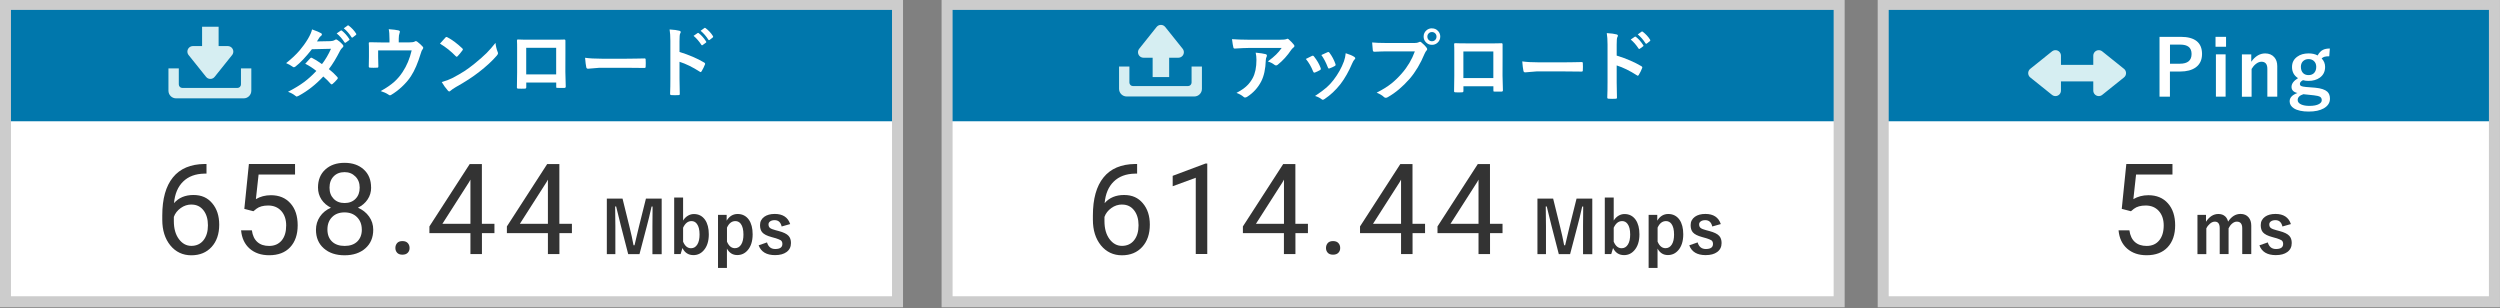 <?xml version="1.0" encoding="UTF-8"?>
<svg id="TEXTのコピー" xmlns="http://www.w3.org/2000/svg" xmlns:xlink="http://www.w3.org/1999/xlink" viewBox="0 0 454 56">
  <rect x="0" y="0" width="454" height="56" fill="#808080" stroke="none"/>
  <defs>
    <style>
      .cls-1, .cls-2 {
        fill: #d6eef2;
      }

      .cls-3, .cls-4 {
        fill: #fff;
      }

      .cls-4, .cls-2, .cls-5 {
        stroke-width: 2px;
      }

      .cls-4, .cls-5 {
        stroke: #ccc;
        stroke-miterlimit: 10;
      }

      .cls-6 {
        clip-path: url(#clippath-1);
      }

      .cls-7 {
        stroke-width: 3px;
      }

      .cls-7, .cls-2 {
        stroke: #d6eef2;
        stroke-linejoin: round;
      }

      .cls-7, .cls-5 {
        fill: none;
      }

      .cls-2 {
        stroke-linecap: round;
      }

      .cls-8 {
        fill: #333;
      }

      .cls-9 {
        clip-path: url(#clippath-2);
      }

      .cls-10 {
        clip-path: url(#clippath);
      }

      .cls-11 {
        fill: #0077ac;
      }
    </style>
    <clipPath id="clippath">
      <rect class="cls-4" x=".99" y=".8" width="162" height="54"/>
    </clipPath>
    <clipPath id="clippath-1">
      <rect class="cls-4" x="171.99" y=".8" width="162" height="54"/>
    </clipPath>
    <clipPath id="clippath-2">
      <rect class="cls-4" x="341.99" y=".8" width="111" height="54"/>
    </clipPath>
  </defs>
  <g>
    <path class="cls-3" d="M65.26,12.77c.61.49,1.11.96,1.51,1.42.05.05.08.12.08.19s-.03.13-.08.19c-.29.35-.58.64-.87.88-.06.04-.12.07-.17.07s-.1-.03-.15-.08c-.38-.45-.84-.9-1.36-1.35-1.34,1.44-2.82,2.61-4.46,3.5-.15.08-.27.13-.36.15-.08-.02-.16-.07-.26-.15-.37-.3-.81-.54-1.33-.72,1.17-.6,2.15-1.2,2.96-1.8.73-.55,1.46-1.21,2.19-1.99-.59-.48-1.26-.92-2.02-1.31.56-.61.87-.94.92-1,.06-.06.12-.1.18-.1.02,0,.06.02.14.05.41.19,1.01.56,1.8,1.12.62-.8,1.17-1.73,1.64-2.78l-3.47.08c-1.12,1.43-2.12,2.48-2.99,3.15-.12.08-.21.12-.28.12-.09,0-.16-.03-.23-.1-.33-.24-.72-.45-1.18-.65.99-.78,1.82-1.56,2.48-2.34.51-.6,1.01-1.28,1.48-2.06.4-.68.65-1.25.75-1.72.85.3,1.39.53,1.64.69.1.05.15.12.15.22,0,.11-.06.2-.17.28-.11.07-.2.17-.29.29-.11.19-.26.43-.44.7l2.47-.05c.3-.01.56-.08.77-.21.1-.06.17-.1.24-.1s.15.04.25.11c.3.18.62.46.96.85.07.08.11.16.11.25s-.05.18-.16.27c-.18.16-.32.34-.42.53-.69,1.36-1.37,2.49-2.06,3.38ZM66.64,6.27l.75-.52s.05-.03.08-.03c.04,0,.08.02.13.06.47.37.92.87,1.33,1.5.03.04.04.08.04.1,0,.04-.03.09-.08.12l-.59.43s-.08.05-.11.05c-.05,0-.09-.03-.13-.09-.43-.67-.91-1.21-1.42-1.62ZM67.94,5.34l.7-.51s.07-.03.09-.03c.03,0,.07.02.12.06.54.41.98.89,1.33,1.44.03.04.04.08.04.12,0,.04-.03.09-.09.14l-.56.43s-.08.05-.11.05c-.05,0-.09-.03-.12-.09-.39-.62-.86-1.16-1.4-1.61Z"/>
    <path class="cls-3" d="M77.91,7.9h1.87c.53,0,.88-.05,1.05-.16.06-.05.12-.07.19-.07.11,0,.22.05.31.14.36.27.67.56.94.86.06.07.1.14.1.21,0,.1-.05.2-.14.31-.1.1-.2.33-.3.69-.53,1.75-1.12,3.13-1.77,4.12-.43.68-1,1.34-1.7,1.99-.62.57-1.25,1.05-1.91,1.44-.08.05-.16.08-.23.08s-.17-.05-.29-.14c-.37-.25-.83-.46-1.39-.63,1.04-.57,1.88-1.15,2.52-1.73.55-.5,1.04-1.08,1.48-1.76.74-1.11,1.28-2.41,1.63-3.9h-6.09v1.18c0,.23,0,.53.02.9.01.46.02.72.02.79,0,.12-.02.19-.05.23-.03.03-.09.04-.18.04-.21.01-.42.02-.64.02s-.44,0-.64-.02c-.15,0-.23-.07-.23-.21.02-.95.03-1.53.03-1.74v-1.13c0-.63,0-1.08-.03-1.35v-.03c0-.11.07-.16.2-.16.67.03,1.37.04,2.13.04h1.43v-.55c0-.88-.05-1.5-.14-1.86.81.06,1.39.13,1.73.21.2.04.3.13.3.26,0,.05-.02.11-.05.18-.11.31-.16.67-.16,1.08v.67Z"/>
    <path class="cls-3" d="M85.41,8.11c.23-.28.56-.65.98-1.09.06-.07.13-.11.2-.11.04,0,.1.02.18.07.87.46,1.76,1.13,2.67,1.99.08.08.12.15.12.2s-.03.11-.08.18c-.3.41-.59.76-.87,1.05-.08.07-.13.11-.17.11-.04,0-.1-.04-.18-.11-.85-.88-1.8-1.64-2.86-2.28ZM85.72,15.1c.75-.21,1.38-.44,1.89-.7.9-.47,1.65-.9,2.25-1.29.52-.34,1.12-.78,1.78-1.31.94-.76,1.68-1.42,2.24-1.97.52-.53,1.06-1.14,1.61-1.84.07.62.2,1.16.39,1.63.05.11.07.2.07.27,0,.1-.08.25-.23.42-.82.95-1.89,1.94-3.22,2.97-1.16.91-2.57,1.82-4.22,2.74-.49.3-.8.51-.94.65-.1.09-.18.14-.25.14s-.15-.05-.24-.15c-.43-.49-.81-1.01-1.12-1.56Z"/>
    <path class="cls-3" d="M106.51,15.19h-5.43v.83c0,.12-.02.19-.07.23-.04.03-.12.04-.24.05-.18,0-.37.01-.55.01s-.37,0-.55-.01c-.2,0-.29-.07-.29-.17v-.03c.03-1.45.04-2.38.04-2.78v-4.34c0-.55,0-1.02-.03-1.41,0-.13.05-.2.16-.2.49.03,1.33.04,2.5.04h3.33c1.32,0,2.19,0,2.63-.03.12,0,.18.07.18.21v2.33s-.01,3.34-.01,3.34c0,.51.02,1.39.07,2.67,0,.16-.09.24-.27.24-.22,0-.43,0-.64,0s-.43,0-.64-.01c-.09,0-.14-.01-.16-.04-.01-.03-.02-.09-.02-.18v-.75ZM106.51,13.71v-4.83h-5.44v4.83h5.44Z"/>
    <path class="cls-3" d="M111.76,10.69c.73.11,1.74.17,3.02.17h4.51c.44,0,1.01,0,1.71-.02.89-.01,1.39-.02,1.51-.03h.07c.12,0,.18.07.18.2.01.21.02.43.02.66s0,.44-.02.66c0,.14-.07.21-.2.21h-.05c-1.4-.02-2.44-.03-3.12-.03h-5.04l-2.06.17c-.18,0-.29-.1-.32-.29-.08-.37-.15-.94-.21-1.7Z"/>
    <path class="cls-3" d="M128.93,9.64c1.76.55,3.24,1.19,4.45,1.91.12.06.18.14.18.24,0,.04,0,.08-.03.12-.17.44-.37.84-.6,1.22-.06.1-.12.16-.18.16-.05,0-.11-.02-.16-.07-1.31-.84-2.54-1.44-3.68-1.8v3.1c0,.51.02,1.42.05,2.74v.04c0,.11-.08.17-.25.17-.21.01-.42.02-.62.02s-.42,0-.62-.02c-.18,0-.27-.07-.27-.21.04-.9.05-1.82.05-2.75v-6.89c0-.85-.05-1.54-.14-2.07.82.05,1.4.13,1.75.23.18.04.27.12.27.24,0,.08-.04.18-.12.32-.06.12-.1.56-.1,1.31v2ZM131.46,6.71l.74-.51s.06-.03.09-.03c.03,0,.07.02.12.06.48.37.92.87,1.33,1.5.03.04.04.07.04.1,0,.04-.03.08-.08.12l-.59.43s-.08.05-.11.05c-.04,0-.08-.03-.12-.09-.44-.67-.91-1.21-1.42-1.63ZM132.74,5.79l.7-.51s.06-.03.09-.03c.03,0,.07.02.12.06.54.41.99.89,1.33,1.44.03.04.04.08.04.12,0,.05-.03.1-.08.14l-.56.44s-.08.04-.11.04c-.05,0-.09-.03-.13-.09-.39-.62-.86-1.16-1.4-1.61Z"/>
  </g>
  <g>
    <path class="cls-3" d="M239.22,7.31c.89.06,1.84.1,2.84.1h6c.51,0,.83-.03.97-.08.16-.07.25-.1.27-.1.1,0,.21.07.32.2.25.22.54.51.84.88.07.09.11.17.11.25,0,.11-.07.2-.2.29-.11.08-.24.22-.38.4-.7,1.05-1.52,1.96-2.46,2.71-.09.08-.18.12-.29.12-.12,0-.23-.04-.34-.14-.3-.24-.68-.43-1.16-.58.64-.48,1.14-.89,1.49-1.24.37-.36.71-.76,1.02-1.21h-6.05c-.56,0-1.39.04-2.47.11-.14,0-.22-.06-.25-.21-.06-.22-.15-.72-.25-1.5ZM240.07,17.06c.8-.42,1.44-.85,1.9-1.31.4-.38.74-.84,1.03-1.37.46-.86.68-1.96.68-3.31,0-.48-.05-.92-.14-1.31.83.08,1.44.17,1.8.27.16.04.24.13.24.27,0,.07-.02.16-.07.25-.07.14-.12.33-.13.57-.05,1.6-.33,2.88-.83,3.86-.6,1.16-1.45,2.09-2.54,2.79-.14.09-.27.14-.4.14-.1,0-.19-.04-.28-.13-.32-.28-.74-.51-1.27-.71Z"/>
    <path class="cls-3" d="M252.65,10.9c.27-.15.64-.33,1.11-.55.05-.03.1-.04.15-.04.07,0,.14.05.21.14.56.71.96,1.4,1.2,2.07.04.13.05.2.05.21,0,.06-.05.13-.16.2-.29.17-.59.31-.9.43-.05.02-.09.03-.12.03-.1,0-.17-.07-.23-.22-.34-.86-.78-1.62-1.31-2.26ZM259.88,9.86c.71.22,1.23.44,1.57.67.12.09.18.17.18.24,0,.08-.05.16-.15.25-.11.1-.26.33-.42.71-.61,1.44-1.31,2.68-2.11,3.73-.87,1.11-1.83,2.01-2.88,2.71-.14.1-.25.15-.33.15s-.16-.03-.23-.1c-.31-.25-.71-.45-1.19-.59.9-.6,1.6-1.11,2.1-1.55.45-.4.87-.85,1.26-1.36.82-1.07,1.45-2.19,1.89-3.38.17-.49.28-.98.32-1.48ZM255.47,10.19c.6-.28.97-.45,1.12-.51.05-.03.1-.04.14-.04.08,0,.15.05.22.15.46.61.82,1.29,1.08,2.04.02.07.03.12.03.16,0,.08-.06.15-.18.21-.27.16-.59.3-.96.43-.04.01-.07.02-.09.02-.07,0-.14-.08-.19-.23-.34-.88-.73-1.63-1.18-2.24Z"/>
    <path class="cls-3" d="M264.69,7.91c.59.06,1.48.1,2.69.1h5c.35,0,.61-.05.77-.14.08-.05.16-.08.24-.08.09,0,.17.03.23.1.42.34.74.66.96.97.07.1.11.19.11.27,0,.09-.04.18-.14.27-.1.1-.21.28-.33.55-.75,1.81-1.66,3.33-2.71,4.55-1.26,1.44-2.58,2.55-3.97,3.34-.13.08-.25.12-.38.12s-.24-.05-.35-.16c-.29-.28-.72-.53-1.3-.77,1.08-.55,1.99-1.11,2.71-1.69.63-.51,1.25-1.11,1.86-1.81,1.05-1.2,1.84-2.54,2.37-4h-5.06c-.53,0-1.3.02-2.31.07-.15,0-.23-.08-.27-.28-.03-.23-.07-.7-.12-1.41ZM275.55,5.35c.45,0,.83.16,1.12.49.26.28.39.62.39,1,0,.45-.17.83-.5,1.12-.28.26-.62.38-1.01.38-.45,0-.82-.16-1.12-.49-.26-.28-.39-.62-.39-1.01,0-.46.17-.83.5-1.12.28-.25.62-.38,1.01-.38ZM275.55,6.02c-.25,0-.46.09-.62.27-.14.16-.21.34-.21.56,0,.26.09.47.27.63.15.14.34.21.56.21.26,0,.46-.09.62-.27.14-.15.21-.34.21-.57,0-.25-.09-.46-.27-.62-.15-.14-.34-.21-.56-.21Z"/>
    <path class="cls-3" d="M286.7,15.86h-5.43v.83c0,.12-.02.19-.07.23-.04.03-.12.04-.24.05-.18,0-.37.01-.55.01s-.37,0-.55-.01c-.2,0-.29-.07-.29-.17v-.03c.03-1.45.04-2.38.04-2.78v-4.34c0-.55,0-1.02-.03-1.41,0-.13.05-.2.16-.2.49.03,1.33.04,2.5.04h3.33c1.32,0,2.19,0,2.63-.03.12,0,.18.07.18.21v2.33s-.01,3.34-.01,3.34c0,.51.02,1.39.07,2.67,0,.16-.09.24-.27.24-.22,0-.43,0-.64,0s-.43,0-.64-.01c-.09,0-.14-.01-.16-.04-.01-.03-.02-.09-.02-.18v-.75ZM286.7,14.38v-4.83h-5.44v4.83h5.44Z"/>
    <path class="cls-3" d="M291.95,11.35c.73.11,1.74.17,3.02.17h4.51c.44,0,1.01,0,1.71-.02.89-.01,1.39-.02,1.51-.03h.07c.12,0,.18.07.18.2.01.21.02.44.02.66s0,.44-.02.66c0,.14-.07.21-.2.21h-.05c-1.4-.02-2.44-.03-3.12-.03h-5.04l-2.06.17c-.18,0-.29-.1-.32-.29-.08-.37-.15-.94-.21-1.7Z"/>
    <path class="cls-3" d="M309.12,10.3c1.76.55,3.24,1.19,4.45,1.91.12.06.18.14.18.24,0,.04,0,.08-.03.12-.17.44-.37.84-.6,1.22-.06.11-.12.16-.18.16-.05,0-.11-.02-.16-.07-1.31-.84-2.54-1.44-3.68-1.8v3.1c0,.51.02,1.42.05,2.74v.04c0,.11-.08.17-.25.17-.21.01-.42.02-.62.02s-.42,0-.62-.02c-.18,0-.27-.07-.27-.21.04-.9.05-1.82.05-2.75v-6.89c0-.85-.05-1.54-.14-2.07.82.05,1.4.13,1.75.23.18.04.27.12.27.24,0,.08-.04.18-.12.32-.06.12-.1.56-.1,1.31v2ZM311.64,7.38l.74-.51s.06-.03.09-.03c.03,0,.07.02.12.06.48.37.92.87,1.33,1.5.03.04.04.07.04.1,0,.04-.03.08-.08.12l-.59.43s-.08.05-.11.05c-.04,0-.08-.03-.12-.09-.44-.67-.91-1.21-1.42-1.63ZM312.93,6.45l.7-.51s.06-.03.09-.03c.03,0,.07.02.12.06.54.41.99.89,1.33,1.44.03.05.04.08.04.12,0,.05-.03.1-.08.14l-.56.44s-.08.04-.11.04c-.05,0-.09-.03-.13-.09-.39-.62-.86-1.16-1.4-1.61Z"/>
  </g>
  <g>
    <path class="cls-3" d="M411.69,6.89h3.83c2.58,0,3.88,1.04,3.88,3.11,0,1.08-.39,1.9-1.16,2.45-.69.49-1.63.74-2.84.74h-1.83v4.56h-1.89V6.89ZM413.58,8.3v3.47h1.78c1.43,0,2.14-.59,2.14-1.76s-.69-1.71-2.07-1.71h-1.85Z"/>
    <path class="cls-3" d="M423.75,6.89v1.8h-1.91v-1.8h1.91ZM423.68,10.07v7.68h-1.76v-7.68h1.76Z"/>
    <path class="cls-3" d="M428.34,10.07v1.35c.34-.5.74-.89,1.2-1.16.42-.24.86-.36,1.32-.36.7,0,1.25.23,1.65.68.37.41.55.95.55,1.63v5.54h-1.8v-5.05c0-.86-.36-1.29-1.07-1.29-.33,0-.67.13-1.01.4-.3.23-.56.54-.78.91v5.04h-1.76v-7.68h1.71Z"/>
    <path class="cls-3" d="M442.61,9l-.11,1.42c-.39,0-.69.03-.9.1-.16.05-.32.15-.48.29.42.43.63.95.63,1.54,0,.84-.32,1.49-.96,1.95-.54.39-1.23.59-2.06.59-.36,0-.69-.04-1-.13-.37.19-.56.41-.56.67,0,.18.08.31.23.39.16.08.43.13.83.17l1.74.14c1.03.1,1.75.34,2.17.71.33.31.49.73.49,1.28,0,.74-.38,1.33-1.13,1.76-.69.39-1.6.58-2.73.58s-2.06-.19-2.68-.58c-.52-.33-.78-.76-.78-1.29,0-.66.47-1.16,1.42-1.5-.72-.16-1.08-.53-1.08-1.11s.39-1.1,1.18-1.59c-.73-.46-1.09-1.14-1.09-2.03,0-.79.32-1.42.96-1.87.54-.4,1.23-.59,2.06-.59.63,0,1.18.12,1.63.37.27-.49.59-.83.96-1.01.32-.17.75-.25,1.27-.25ZM437.79,17.31c-.69.22-1.03.57-1.03,1.05,0,.36.22.63.66.82.37.16.86.25,1.46.25.77,0,1.35-.11,1.76-.34.32-.18.49-.41.49-.68,0-.29-.1-.5-.31-.63-.21-.12-.58-.21-1.1-.27l-1.91-.2ZM438.74,10.93c-.43,0-.78.14-1.05.42-.23.25-.35.58-.35.98,0,.52.15.91.44,1.18.25.22.56.33.95.33.45,0,.8-.14,1.05-.43.23-.27.35-.62.35-1.07,0-.46-.15-.83-.46-1.09-.25-.21-.56-.32-.94-.32Z"/>
  </g>
  <g>
    <rect class="cls-3" x=".99" y=".8" width="162" height="54"/>
    <g class="cls-10">
      <rect class="cls-11" x="-3.98" y="-4.02" width="179.92" height="26.04"/>
    </g>
    <rect class="cls-5" x=".99" y=".8" width="162" height="54"/>
  </g>
  <g>
    <path class="cls-8" d="M37.5,29.77v1.76h-.38c-1.62.03-2.91.51-3.86,1.44-.96.93-1.51,2.24-1.66,3.92.86-.99,2.04-1.48,3.53-1.48s2.56.5,3.41,1.5c.85,1,1.27,2.3,1.27,3.89,0,1.68-.46,3.03-1.38,4.04s-2.15,1.52-3.69,1.52-2.83-.6-3.81-1.8c-.97-1.2-1.46-2.75-1.46-4.64v-.8c0-3.01.64-5.31,1.93-6.9,1.28-1.59,3.2-2.41,5.73-2.44h.37ZM34.78,37.14c-.71,0-1.37.21-1.96.64-.6.43-1.02.96-1.25,1.61v.76c0,1.35.3,2.43.91,3.26.61.82,1.36,1.24,2.27,1.24s1.67-.34,2.21-1.03c.54-.69.8-1.59.8-2.71s-.27-2.03-.81-2.72c-.54-.69-1.26-1.04-2.16-1.04Z"/>
    <path class="cls-8" d="M44.37,37.93l.83-8.15h8.38v1.92h-6.62l-.49,4.46c.8-.47,1.71-.71,2.73-.71,1.49,0,2.67.49,3.55,1.48.88.98,1.31,2.32,1.31,3.99s-.46,3.01-1.37,3.98c-.91.97-2.18,1.45-3.81,1.45-1.44,0-2.62-.4-3.54-1.2-.91-.8-1.43-1.91-1.56-3.32h1.96c.13.94.46,1.64,1,2.12.54.48,1.25.71,2.13.71.97,0,1.72-.33,2.28-.99.55-.66.82-1.57.82-2.73,0-1.09-.3-1.97-.89-2.63-.6-.66-1.39-.99-2.38-.99-.91,0-1.62.2-2.13.59l-.55.45-1.66-.43Z"/>
    <path class="cls-8" d="M67.4,34.05c0,.82-.22,1.54-.65,2.18-.43.64-1.01,1.13-1.75,1.49.85.37,1.53.9,2.03,1.61.5.7.75,1.5.75,2.39,0,1.42-.48,2.54-1.43,3.38-.96.84-2.21,1.26-3.77,1.26s-2.83-.42-3.78-1.26c-.95-.84-1.42-1.97-1.42-3.37,0-.88.24-1.68.72-2.39.48-.71,1.15-1.25,2-1.62-.73-.36-1.3-.86-1.72-1.49-.42-.64-.63-1.36-.63-2.17,0-1.38.44-2.47,1.33-3.28s2.05-1.21,3.49-1.21,2.6.4,3.49,1.21c.89.81,1.33,1.9,1.33,3.28ZM65.7,41.67c0-.91-.29-1.66-.87-2.24-.58-.58-1.34-.86-2.27-.86s-1.69.28-2.25.85c-.57.57-.85,1.32-.85,2.25s.28,1.66.83,2.19c.55.53,1.32.8,2.3.8s1.74-.27,2.29-.8c.55-.54.83-1.26.83-2.18ZM62.58,31.26c-.82,0-1.48.25-1.98.76s-.76,1.19-.76,2.06.25,1.5.75,2.02,1.16.77,1.99.77,1.5-.26,1.99-.77c.5-.51.75-1.18.75-2.02s-.26-1.51-.78-2.03c-.52-.52-1.17-.79-1.96-.79Z"/>
    <path class="cls-8" d="M71.8,45.04c0-.36.11-.66.32-.9.21-.24.53-.36.96-.36s.75.12.97.36c.22.24.33.54.33.9s-.11.63-.33.86c-.22.23-.54.35-.97.35s-.75-.12-.96-.35c-.21-.23-.32-.52-.32-.86Z"/>
    <path class="cls-8" d="M87.52,40.64h2.27v1.7h-2.27v3.8h-2.09v-3.8h-7.45v-1.22l7.32-11.33h2.21v10.86ZM80.34,40.64h5.09v-8.02l-.25.45-4.84,7.57Z"/>
    <path class="cls-8" d="M101.59,40.64h2.27v1.7h-2.27v3.8h-2.09v-3.8h-7.45v-1.22l7.32-11.33h2.21v10.86ZM94.41,40.64h5.09v-8.02l-.25.45-4.84,7.57Z"/>
  </g>
  <g>
    <path class="cls-8" d="M120.16,36.07v10.09h-1.68v-5.1c0-.78,0-1.97.03-3.56h-.18c-.33,1.46-.6,2.61-.83,3.43l-1.37,5.22h-2.05l-1.33-5.16c-.08-.3-.37-1.47-.86-3.5h-.18c.03,1.17.04,2.36.04,3.59v5.07h-1.55v-10.09h2.85l1.27,5.15c.29,1.15.53,2.26.73,3.33h.18c.07-.28.21-.86.41-1.74.14-.63.27-1.15.37-1.56l1.29-5.17h2.86Z"/>
    <path class="cls-8" d="M124.05,35.89v4.16c.24-.39.55-.7.93-.91.33-.18.67-.27,1.03-.27.86,0,1.54.35,2.03,1.05.45.65.68,1.53.68,2.63,0,1.25-.31,2.23-.94,2.93-.5.57-1.12.85-1.85.85-.91,0-1.58-.43-2-1.29l-.33,1.1h-1.17v-10.27h1.62ZM124.05,41.38v2.51c.34.8.82,1.19,1.44,1.19.49,0,.87-.23,1.15-.69.27-.44.4-1.04.4-1.81,0-.86-.16-1.5-.48-1.92-.25-.34-.58-.51-.98-.51-.66,0-1.17.41-1.54,1.23Z"/>
    <path class="cls-8" d="M131.96,39.02v1.05c.49-.81,1.16-1.21,2-1.21s1.55.35,2.04,1.05c.45.65.68,1.53.68,2.63,0,1.26-.31,2.24-.93,2.93-.5.57-1.12.85-1.87.85-.82,0-1.44-.39-1.87-1.17v3.51h-1.62v-9.64h1.57ZM132.02,41.35v2.53c.34.8.82,1.19,1.44,1.19.49,0,.87-.23,1.15-.68.27-.43.4-1.03.4-1.8,0-.87-.16-1.52-.48-1.94-.25-.33-.58-.5-.98-.5-.67,0-1.18.4-1.54,1.21Z"/>
    <path class="cls-8" d="M143.5,40.69l-1.55.44c-.18-.77-.6-1.15-1.27-1.15-.36,0-.65.08-.86.25-.17.13-.26.31-.26.51,0,.3.1.53.29.67.18.14.51.27.98.39l.6.16c.86.23,1.46.52,1.78.88.29.32.43.75.43,1.29,0,.71-.27,1.26-.82,1.65-.5.36-1.19.55-2.07.55-1.55,0-2.54-.59-2.98-1.78l1.52-.53c.23.8.73,1.2,1.49,1.2.87,0,1.3-.31,1.3-.92,0-.3-.1-.53-.3-.67-.17-.11-.53-.25-1.07-.41l-.6-.17c-.82-.22-1.39-.51-1.69-.86-.27-.31-.4-.75-.4-1.31,0-.64.26-1.14.78-1.52.48-.34,1.11-.51,1.9-.51,1.45,0,2.38.61,2.79,1.82Z"/>
  </g>
  <g>
    <path class="cls-1" d="M31.97,17.86h12.29c.76,0,1.38-.62,1.38-1.38v-4.06h-1.88v2.91c0,.35-.29.64-.64.64h-10.01c-.35,0-.64-.29-.64-.64v-2.91h-1.88v4.06c0,.76.62,1.38,1.38,1.38Z"/>
    <polygon class="cls-2" points="38.2 13.33 35.03 9.37 41.37 9.37 38.2 13.33"/>
    <line class="cls-7" x1="38.2" y1="4.86" x2="38.2" y2="10.86"/>
  </g>
  <g>
    <path class="cls-3" d="M59.75,12.57c.61.49,1.11.96,1.51,1.42.05.05.08.12.08.19s-.03.13-.08.19c-.29.35-.58.64-.87.88-.06.04-.12.07-.17.07s-.1-.03-.15-.08c-.38-.45-.84-.9-1.36-1.35-1.34,1.44-2.82,2.61-4.46,3.5-.15.08-.27.13-.36.15-.08-.02-.16-.07-.26-.15-.37-.3-.81-.54-1.33-.72,1.17-.6,2.15-1.2,2.96-1.8.73-.55,1.46-1.21,2.19-1.99-.59-.48-1.26-.92-2.02-1.31.56-.61.87-.94.92-1,.06-.06.12-.1.18-.1.02,0,.06.02.14.05.41.19,1.01.56,1.8,1.12.62-.8,1.17-1.73,1.64-2.78l-3.47.08c-1.12,1.43-2.12,2.48-2.99,3.15-.12.08-.21.12-.28.12-.09,0-.16-.03-.23-.1-.33-.24-.72-.45-1.18-.65.99-.78,1.82-1.56,2.48-2.34.51-.6,1.01-1.28,1.48-2.06.4-.68.65-1.25.75-1.72.85.3,1.39.53,1.64.69.1.05.15.12.15.22,0,.11-.06.2-.17.28-.11.07-.2.17-.29.29-.11.19-.26.43-.44.7l2.47-.05c.3-.01.56-.08.77-.21.1-.06.17-.1.24-.1s.15.04.25.11c.3.18.62.46.96.85.07.08.11.16.11.25s-.05.18-.16.27c-.18.16-.32.34-.42.53-.69,1.36-1.37,2.49-2.06,3.38ZM61.14,6.07l.75-.52s.05-.03.08-.03c.04,0,.08.02.13.06.47.37.92.87,1.33,1.5.03.04.04.08.04.1,0,.04-.03.09-.08.12l-.59.43s-.08.05-.11.05c-.05,0-.09-.03-.13-.09-.43-.67-.91-1.21-1.42-1.62ZM62.43,5.14l.7-.51s.07-.03.09-.03c.03,0,.07.02.12.06.54.41.98.89,1.33,1.44.03.04.04.08.04.12,0,.04-.03.09-.09.14l-.56.43s-.08.05-.11.05c-.05,0-.09-.03-.12-.09-.39-.62-.86-1.16-1.4-1.61Z"/>
    <path class="cls-3" d="M72.4,7.7h1.87c.53,0,.88-.05,1.05-.16.06-.05.12-.07.19-.07.11,0,.22.05.31.14.36.27.67.56.94.86.06.07.1.14.1.21,0,.1-.05.2-.14.31-.1.1-.2.33-.3.69-.53,1.75-1.12,3.13-1.77,4.12-.43.68-1,1.34-1.7,1.99-.62.57-1.25,1.05-1.91,1.44-.08.05-.16.08-.23.08s-.17-.05-.29-.14c-.37-.25-.83-.46-1.39-.63,1.04-.57,1.88-1.15,2.52-1.73.55-.5,1.04-1.08,1.48-1.76.74-1.11,1.28-2.41,1.63-3.9h-6.09v1.18c0,.23,0,.53.02.9.01.46.02.72.02.79,0,.12-.02.19-.05.23-.03.03-.09.04-.18.04-.21.01-.42.02-.64.02s-.44,0-.64-.02c-.15,0-.23-.07-.23-.21.02-.95.03-1.53.03-1.74v-1.13c0-.63,0-1.08-.03-1.35v-.03c0-.11.07-.16.2-.16.67.03,1.37.04,2.13.04h1.43v-.55c0-.88-.05-1.5-.14-1.86.81.06,1.39.13,1.73.21.2.04.3.13.3.26,0,.05-.02.11-.05.18-.11.31-.16.67-.16,1.08v.67Z"/>
    <path class="cls-3" d="M79.91,7.91c.23-.28.56-.65.98-1.09.06-.07.13-.11.2-.11.04,0,.1.02.18.07.87.46,1.76,1.13,2.67,1.99.08.08.12.15.12.2s-.03.11-.08.18c-.3.41-.59.76-.87,1.05-.08.07-.13.11-.17.11-.04,0-.1-.04-.18-.11-.85-.88-1.8-1.64-2.86-2.28ZM80.21,14.9c.75-.21,1.38-.44,1.89-.7.9-.47,1.65-.9,2.25-1.29.52-.34,1.12-.78,1.78-1.31.94-.76,1.68-1.42,2.24-1.97.52-.53,1.06-1.14,1.61-1.84.07.62.2,1.16.39,1.63.05.11.07.2.07.27,0,.1-.08.25-.23.42-.82.95-1.89,1.94-3.22,2.97-1.16.91-2.57,1.82-4.22,2.74-.49.3-.8.51-.94.65-.1.09-.18.14-.25.14s-.15-.05-.24-.15c-.43-.49-.81-1.01-1.12-1.56Z"/>
    <path class="cls-3" d="M101,14.99h-5.43v.83c0,.12-.02.19-.07.23-.04.03-.12.04-.24.05-.18,0-.37.01-.55.01s-.37,0-.55-.01c-.2,0-.29-.07-.29-.17v-.03c.03-1.45.04-2.38.04-2.78v-4.34c0-.55,0-1.02-.03-1.41,0-.13.05-.2.16-.2.49.03,1.33.04,2.5.04h3.33c1.32,0,2.19,0,2.63-.03.12,0,.18.07.18.21v2.33s-.01,3.34-.01,3.34c0,.51.02,1.39.07,2.67,0,.16-.09.24-.27.24-.22,0-.43,0-.64,0s-.43,0-.64-.01c-.09,0-.14-.01-.16-.04-.01-.03-.02-.09-.02-.18v-.75ZM101,13.51v-4.83h-5.44v4.83h5.44Z"/>
    <path class="cls-3" d="M106.25,10.49c.73.11,1.74.17,3.02.17h4.51c.44,0,1.01,0,1.71-.02.89-.01,1.39-.02,1.51-.03h.07c.12,0,.18.07.18.2.01.21.02.43.02.66s0,.44-.02.66c0,.14-.07.21-.2.21h-.05c-1.4-.02-2.44-.03-3.12-.03h-5.04l-2.06.17c-.18,0-.29-.1-.32-.29-.08-.37-.15-.94-.21-1.7Z"/>
    <path class="cls-3" d="M123.42,9.44c1.76.55,3.24,1.19,4.45,1.91.12.06.18.14.18.24,0,.04,0,.08-.03.12-.17.44-.37.84-.6,1.22-.06.1-.12.16-.18.16-.05,0-.11-.02-.16-.07-1.31-.84-2.54-1.44-3.68-1.8v3.1c0,.51.02,1.42.05,2.74v.04c0,.11-.08.17-.25.17-.21.01-.42.02-.62.02s-.42,0-.62-.02c-.18,0-.27-.07-.27-.21.04-.9.05-1.82.05-2.75v-6.89c0-.85-.05-1.54-.14-2.07.82.05,1.4.13,1.75.23.18.04.27.12.27.24,0,.08-.04.18-.12.32-.06.12-.1.56-.1,1.31v2ZM125.95,6.51l.74-.51s.06-.03.09-.03c.03,0,.07.02.12.06.48.37.92.87,1.33,1.5.03.04.04.07.04.1,0,.04-.03.08-.08.12l-.59.43s-.08.05-.11.05c-.04,0-.08-.03-.12-.09-.44-.67-.91-1.21-1.42-1.63ZM127.23,5.59l.7-.51s.06-.03.09-.03c.03,0,.07.02.12.06.54.41.99.89,1.33,1.44.03.04.04.08.04.12,0,.05-.03.1-.08.14l-.56.44s-.08.04-.11.04c-.05,0-.09-.03-.13-.09-.39-.62-.86-1.16-1.4-1.61Z"/>
  </g>
  <g>
    <rect class="cls-3" x="171.99" y=".8" width="162" height="54"/>
    <g class="cls-6">
      <rect class="cls-11" x="167.02" y="-4.02" width="179.92" height="26.04"/>
    </g>
    <rect class="cls-5" x="171.99" y=".8" width="162" height="54"/>
  </g>
  <g>
    <path class="cls-8" d="M206.5,29.77v1.76h-.38c-1.62.03-2.91.51-3.86,1.44-.96.93-1.51,2.24-1.66,3.92.86-.99,2.04-1.48,3.53-1.48s2.56.5,3.41,1.5c.85,1,1.27,2.3,1.27,3.89,0,1.68-.46,3.03-1.38,4.04s-2.15,1.52-3.69,1.52-2.83-.6-3.81-1.8c-.97-1.2-1.46-2.75-1.46-4.64v-.8c0-3.01.64-5.31,1.93-6.9,1.28-1.59,3.2-2.41,5.73-2.44h.37ZM203.78,37.14c-.71,0-1.37.21-1.96.64-.6.43-1.02.96-1.25,1.61v.76c0,1.35.3,2.43.91,3.26.61.82,1.36,1.24,2.27,1.24s1.67-.34,2.21-1.03c.54-.69.8-1.59.8-2.71s-.27-2.03-.81-2.72c-.54-.69-1.26-1.04-2.16-1.04Z"/>
    <path class="cls-8" d="M219.24,46.13h-2.09v-13.85l-4.19,1.54v-1.89l5.95-2.23h.33v16.43Z"/>
    <path class="cls-8" d="M235.25,40.64h2.27v1.7h-2.27v3.8h-2.09v-3.8h-7.45v-1.22l7.32-11.33h2.21v10.86ZM228.08,40.64h5.09v-8.02l-.25.45-4.84,7.57Z"/>
    <path class="cls-8" d="M240.8,45.04c0-.36.11-.66.32-.9.21-.24.53-.36.96-.36s.75.12.97.36c.22.24.33.54.33.9s-.11.63-.33.86c-.22.23-.54.35-.97.35s-.75-.12-.96-.35c-.21-.23-.32-.52-.32-.86Z"/>
    <path class="cls-8" d="M256.52,40.64h2.27v1.7h-2.27v3.8h-2.09v-3.8h-7.45v-1.22l7.32-11.33h2.21v10.86ZM249.34,40.64h5.09v-8.02l-.25.45-4.84,7.57Z"/>
    <path class="cls-8" d="M270.59,40.64h2.27v1.7h-2.27v3.8h-2.09v-3.8h-7.45v-1.22l7.32-11.33h2.21v10.86ZM263.41,40.64h5.09v-8.02l-.25.45-4.84,7.57Z"/>
  </g>
  <g>
    <path class="cls-8" d="M289.16,36.07v10.09h-1.68v-5.1c0-.78,0-1.97.03-3.56h-.18c-.33,1.46-.6,2.61-.83,3.43l-1.37,5.22h-2.05l-1.33-5.16c-.08-.3-.37-1.47-.86-3.5h-.18c.03,1.17.04,2.36.04,3.59v5.07h-1.55v-10.09h2.85l1.27,5.15c.29,1.15.53,2.26.73,3.33h.18c.07-.28.21-.86.41-1.74.14-.63.27-1.15.37-1.56l1.29-5.17h2.86Z"/>
    <path class="cls-8" d="M293.05,35.89v4.16c.24-.39.55-.7.93-.91.33-.18.67-.27,1.03-.27.86,0,1.54.35,2.03,1.05.45.65.68,1.53.68,2.63,0,1.25-.31,2.23-.94,2.93-.5.57-1.12.85-1.85.85-.91,0-1.58-.43-2-1.29l-.33,1.1h-1.17v-10.27h1.62ZM293.05,41.38v2.51c.34.8.82,1.19,1.44,1.19.49,0,.87-.23,1.15-.69.27-.44.4-1.04.4-1.81,0-.86-.16-1.5-.48-1.92-.25-.34-.58-.51-.98-.51-.66,0-1.17.41-1.54,1.23Z"/>
    <path class="cls-8" d="M300.96,39.02v1.05c.49-.81,1.16-1.21,2-1.21s1.55.35,2.04,1.05c.45.65.68,1.53.68,2.63,0,1.26-.31,2.24-.93,2.93-.5.57-1.12.85-1.87.85-.82,0-1.44-.39-1.87-1.17v3.51h-1.62v-9.64h1.57ZM301.02,41.35v2.53c.34.8.82,1.19,1.44,1.19.49,0,.87-.23,1.15-.68.27-.43.4-1.03.4-1.8,0-.87-.16-1.52-.48-1.94-.25-.33-.58-.5-.98-.5-.67,0-1.18.4-1.54,1.21Z"/>
    <path class="cls-8" d="M312.5,40.69l-1.55.44c-.18-.77-.6-1.15-1.27-1.15-.36,0-.65.08-.86.25-.17.13-.26.31-.26.51,0,.3.1.53.29.67.18.14.51.27.98.39l.6.16c.86.23,1.46.52,1.78.88.29.32.43.75.43,1.29,0,.71-.27,1.26-.82,1.65-.5.36-1.19.55-2.07.55-1.55,0-2.54-.59-2.98-1.78l1.52-.53c.23.8.73,1.2,1.49,1.2.87,0,1.3-.31,1.3-.92,0-.3-.1-.53-.3-.67-.17-.11-.53-.25-1.07-.41l-.6-.17c-.82-.22-1.39-.51-1.69-.86-.27-.31-.4-.75-.4-1.31,0-.64.26-1.14.78-1.52.48-.34,1.11-.51,1.9-.51,1.45,0,2.38.61,2.79,1.82Z"/>
  </g>
  <g>
    <path class="cls-1" d="M204.6,17.52h12.29c.76,0,1.38-.62,1.38-1.38v-4.06h-1.88v2.91c0,.35-.29.64-.64.64h-10.01c-.35,0-.64-.29-.64-.64v-2.91h-1.88v4.06c0,.76.62,1.38,1.38,1.38Z"/>
    <polygon class="cls-2" points="210.82 5.52 213.99 9.48 207.66 9.48 210.82 5.52"/>
    <line class="cls-7" x1="210.82" y1="13.99" x2="210.82" y2="7.99"/>
  </g>
  <g>
    <path class="cls-3" d="M223.72,7.11c.89.06,1.84.1,2.84.1h6c.51,0,.83-.03.97-.08.16-.07.25-.1.27-.1.1,0,.21.07.32.2.25.22.54.51.84.88.07.09.11.17.11.25,0,.11-.07.2-.2.29-.11.08-.24.22-.38.4-.7,1.05-1.52,1.96-2.46,2.71-.09.08-.18.12-.29.12-.12,0-.23-.04-.34-.14-.3-.24-.68-.43-1.16-.58.64-.48,1.14-.89,1.49-1.24.37-.36.71-.76,1.02-1.21h-6.05c-.56,0-1.39.04-2.47.11-.14,0-.22-.06-.25-.21-.06-.22-.15-.72-.25-1.5ZM224.56,16.86c.8-.42,1.44-.85,1.9-1.31.4-.38.74-.84,1.03-1.37.46-.86.68-1.96.68-3.31,0-.48-.05-.92-.14-1.31.83.08,1.44.17,1.8.27.16.04.24.13.24.27,0,.07-.02.16-.07.25-.07.14-.12.33-.13.57-.05,1.6-.33,2.88-.83,3.86-.6,1.16-1.45,2.09-2.54,2.79-.14.09-.27.14-.4.14-.1,0-.19-.04-.28-.13-.32-.28-.74-.51-1.27-.71Z"/>
    <path class="cls-3" d="M237.15,10.7c.27-.15.64-.33,1.11-.55.05-.03.1-.04.15-.04.07,0,.14.05.21.14.56.71.96,1.4,1.2,2.07.04.13.05.2.05.21,0,.06-.05.13-.16.2-.29.17-.59.31-.9.43-.05.02-.09.03-.12.03-.1,0-.17-.07-.23-.22-.34-.86-.78-1.62-1.31-2.26ZM244.37,9.66c.71.22,1.23.44,1.57.67.12.09.18.17.18.24,0,.08-.05.16-.15.25-.11.1-.26.33-.42.71-.61,1.44-1.31,2.68-2.11,3.73-.87,1.11-1.83,2.01-2.88,2.71-.14.1-.25.15-.33.15s-.16-.03-.23-.1c-.31-.25-.71-.45-1.19-.59.9-.6,1.6-1.11,2.1-1.55.45-.4.87-.85,1.26-1.36.82-1.07,1.45-2.19,1.89-3.38.17-.49.28-.98.32-1.48ZM239.96,9.99c.6-.28.97-.45,1.12-.51.05-.03.1-.04.14-.04.08,0,.15.05.22.15.46.61.82,1.29,1.08,2.04.02.07.03.12.03.16,0,.08-.06.15-.18.21-.27.16-.59.3-.96.43-.04.01-.07.02-.09.02-.07,0-.14-.08-.19-.23-.34-.88-.73-1.63-1.18-2.24Z"/>
    <path class="cls-3" d="M249.18,7.71c.59.06,1.48.1,2.69.1h5c.35,0,.61-.05.77-.14.08-.05.16-.08.24-.08.09,0,.17.03.23.1.42.34.74.66.96.97.07.1.11.19.11.27,0,.09-.04.18-.14.27-.1.1-.21.28-.33.55-.75,1.81-1.66,3.33-2.71,4.55-1.26,1.44-2.58,2.55-3.97,3.34-.13.08-.25.12-.38.12s-.24-.05-.35-.16c-.29-.28-.72-.53-1.3-.77,1.08-.55,1.99-1.11,2.71-1.69.63-.51,1.25-1.11,1.86-1.81,1.05-1.2,1.84-2.54,2.37-4h-5.06c-.53,0-1.3.02-2.31.07-.15,0-.23-.08-.27-.28-.03-.23-.07-.7-.12-1.41ZM260.04,5.15c.45,0,.83.16,1.12.49.26.28.39.62.39,1,0,.45-.17.83-.5,1.12-.28.26-.62.38-1.01.38-.45,0-.82-.16-1.12-.49-.26-.28-.39-.62-.39-1.01,0-.46.17-.83.5-1.12.28-.25.62-.38,1.01-.38ZM260.04,5.82c-.25,0-.46.09-.62.27-.14.16-.21.34-.21.56,0,.26.09.47.27.63.15.14.34.21.56.21.26,0,.46-.09.62-.27.14-.15.21-.34.21-.57,0-.25-.09-.46-.27-.62-.15-.14-.34-.21-.56-.21Z"/>
    <path class="cls-3" d="M271.19,15.66h-5.43v.83c0,.12-.02.19-.07.23-.04.03-.12.04-.24.05-.18,0-.37.01-.55.01s-.37,0-.55-.01c-.2,0-.29-.07-.29-.17v-.03c.03-1.45.04-2.38.04-2.78v-4.34c0-.55,0-1.02-.03-1.41,0-.13.05-.2.16-.2.49.03,1.33.04,2.5.04h3.33c1.32,0,2.19,0,2.63-.03.12,0,.18.07.18.21v2.33s-.01,3.34-.01,3.34c0,.51.02,1.39.07,2.67,0,.16-.09.24-.27.24-.22,0-.43,0-.64,0s-.43,0-.64-.01c-.09,0-.14-.01-.16-.04-.01-.03-.02-.09-.02-.18v-.75ZM271.19,14.18v-4.83h-5.44v4.83h5.44Z"/>
    <path class="cls-3" d="M276.44,11.15c.73.11,1.74.17,3.02.17h4.51c.44,0,1.01,0,1.71-.02.89-.01,1.39-.02,1.51-.03h.07c.12,0,.18.07.18.2.01.21.02.44.02.66s0,.44-.02.66c0,.14-.07.21-.2.21h-.05c-1.4-.02-2.44-.03-3.12-.03h-5.04l-2.06.17c-.18,0-.29-.1-.32-.29-.08-.37-.15-.94-.21-1.7Z"/>
    <path class="cls-3" d="M293.61,10.1c1.76.55,3.24,1.19,4.45,1.91.12.06.18.14.18.24,0,.04,0,.08-.03.12-.17.44-.37.84-.6,1.22-.06.11-.12.16-.18.16-.05,0-.11-.02-.16-.07-1.31-.84-2.54-1.44-3.68-1.8v3.1c0,.51.02,1.42.05,2.74v.04c0,.11-.08.17-.25.17-.21.01-.42.02-.62.02s-.42,0-.62-.02c-.18,0-.27-.07-.27-.21.04-.9.05-1.82.05-2.75v-6.89c0-.85-.05-1.54-.14-2.07.82.05,1.4.13,1.75.23.18.04.27.12.27.24,0,.08-.04.18-.12.32-.06.12-.1.56-.1,1.31v2ZM296.14,7.18l.74-.51s.06-.03.09-.03c.03,0,.07.02.12.06.48.37.92.87,1.33,1.5.03.04.04.07.04.1,0,.04-.03.08-.08.12l-.59.43s-.08.05-.11.05c-.04,0-.08-.03-.12-.09-.44-.67-.91-1.21-1.42-1.63ZM297.42,6.25l.7-.51s.06-.03.09-.03c.03,0,.07.02.12.06.54.41.99.89,1.33,1.44.03.05.04.08.04.12,0,.05-.03.1-.08.14l-.56.44s-.08.04-.11.04c-.05,0-.09-.03-.13-.09-.39-.62-.86-1.16-1.4-1.61Z"/>
  </g>
  <g>
    <rect class="cls-3" x="341.99" y=".8" width="111" height="54"/>
    <g class="cls-9">
      <rect class="cls-11" x="338.59" y="-4.02" width="123.28" height="26.04"/>
    </g>
    <rect class="cls-5" x="341.99" y=".8" width="111" height="54"/>
  </g>
  <path class="cls-8" d="M385.31,37.93l.83-8.15h8.38v1.92h-6.61l-.49,4.46c.8-.47,1.71-.71,2.73-.71,1.49,0,2.67.49,3.55,1.48s1.31,2.32,1.31,3.99-.46,3.01-1.37,3.98c-.91.97-2.18,1.45-3.81,1.45-1.45,0-2.62-.4-3.54-1.2-.91-.8-1.43-1.91-1.56-3.32h1.97c.13.94.46,1.64,1,2.12.54.48,1.25.71,2.13.71.97,0,1.72-.33,2.27-.99.55-.66.83-1.57.83-2.73,0-1.09-.3-1.97-.89-2.63-.6-.66-1.39-.99-2.38-.99-.91,0-1.62.2-2.13.59l-.55.45-1.66-.43Z"/>
  <g>
    <path class="cls-8" d="M400.61,39.02v1.25c.61-.94,1.36-1.41,2.25-1.41.5,0,.9.14,1.23.43.27.25.44.57.53.96.61-.93,1.37-1.4,2.26-1.4.63,0,1.12.21,1.47.63.32.38.48.88.48,1.51v5.15h-1.64v-4.69c0-.8-.33-1.2-.99-1.2-.3,0-.59.13-.88.38-.25.22-.45.5-.61.83v4.68h-1.61v-4.69c0-.8-.29-1.2-.88-1.2-.3,0-.6.12-.9.38-.26.22-.48.5-.65.84v4.68h-1.61v-7.13h1.56Z"/>
    <path class="cls-8" d="M416.04,40.69l-1.55.44c-.18-.77-.6-1.15-1.27-1.15-.36,0-.65.08-.86.25-.17.13-.26.31-.26.51,0,.3.09.53.29.67.18.14.51.27.98.39l.6.16c.86.23,1.46.52,1.78.88.29.32.43.75.43,1.29,0,.71-.27,1.26-.82,1.65-.5.36-1.19.55-2.07.55-1.55,0-2.55-.59-2.98-1.78l1.52-.53c.23.8.73,1.2,1.49,1.2.87,0,1.3-.31,1.3-.92,0-.3-.1-.53-.3-.67-.17-.11-.53-.25-1.07-.41l-.6-.17c-.83-.22-1.39-.51-1.7-.86-.27-.31-.4-.75-.4-1.31,0-.64.26-1.14.78-1.52.48-.34,1.11-.51,1.9-.51,1.45,0,2.38.61,2.79,1.82Z"/>
  </g>
  <g>
    <path class="cls-3" d="M392.18,6.69h3.83c2.58,0,3.88,1.04,3.88,3.11,0,1.08-.39,1.9-1.16,2.45-.69.49-1.63.74-2.84.74h-1.83v4.56h-1.89V6.69ZM394.07,8.1v3.47h1.78c1.43,0,2.14-.59,2.14-1.76s-.69-1.71-2.07-1.71h-1.85Z"/>
    <path class="cls-3" d="M404.25,6.69v1.8h-1.91v-1.8h1.91ZM404.17,9.87v7.68h-1.76v-7.68h1.76Z"/>
    <path class="cls-3" d="M408.83,9.87v1.35c.34-.5.74-.89,1.2-1.16.42-.24.86-.36,1.32-.36.7,0,1.25.23,1.65.68.37.41.55.95.55,1.63v5.54h-1.8v-5.05c0-.86-.36-1.29-1.07-1.29-.33,0-.67.13-1.01.4-.3.23-.56.54-.78.91v5.04h-1.76v-7.68h1.71Z"/>
    <path class="cls-3" d="M423.1,8.8l-.11,1.42c-.39,0-.69.03-.9.1-.16.05-.32.15-.48.29.42.43.63.95.63,1.54,0,.84-.32,1.49-.96,1.95-.54.39-1.23.59-2.06.59-.36,0-.69-.04-1-.13-.37.19-.56.41-.56.67,0,.18.08.31.23.39.16.08.43.13.83.17l1.74.14c1.03.1,1.75.34,2.17.71.33.3.49.73.49,1.28,0,.74-.38,1.33-1.13,1.76-.69.39-1.6.58-2.73.58s-2.06-.19-2.68-.58c-.52-.33-.78-.76-.78-1.29,0-.66.47-1.16,1.42-1.5-.72-.16-1.08-.53-1.08-1.11s.39-1.1,1.18-1.59c-.73-.46-1.09-1.14-1.09-2.03,0-.79.32-1.42.96-1.87.54-.4,1.23-.59,2.06-.59.63,0,1.18.12,1.63.37.27-.49.59-.83.96-1.01.32-.17.75-.25,1.27-.25ZM418.29,17.11c-.69.22-1.03.57-1.03,1.05,0,.36.22.63.66.82.37.16.86.25,1.46.25.77,0,1.35-.11,1.76-.34.32-.18.49-.41.49-.68,0-.29-.1-.5-.31-.63-.21-.12-.58-.21-1.1-.27l-1.91-.2ZM419.24,10.73c-.43,0-.78.14-1.05.42-.23.25-.35.58-.35.98,0,.51.15.91.44,1.18.25.22.56.33.95.33.45,0,.8-.14,1.05-.43.23-.27.35-.62.35-1.07,0-.46-.15-.83-.46-1.09-.25-.21-.56-.32-.94-.32Z"/>
  </g>
  <g>
    <polygon class="cls-2" points="369.32 13.28 373.27 10.11 373.27 16.45 369.32 13.28"/>
    <polygon class="cls-2" points="385.09 13.28 381.14 16.45 381.14 10.11 385.09 13.28"/>
    <line class="cls-7" x1="381.77" y1="13.28" x2="371.79" y2="13.28"/>
  </g>
</svg>